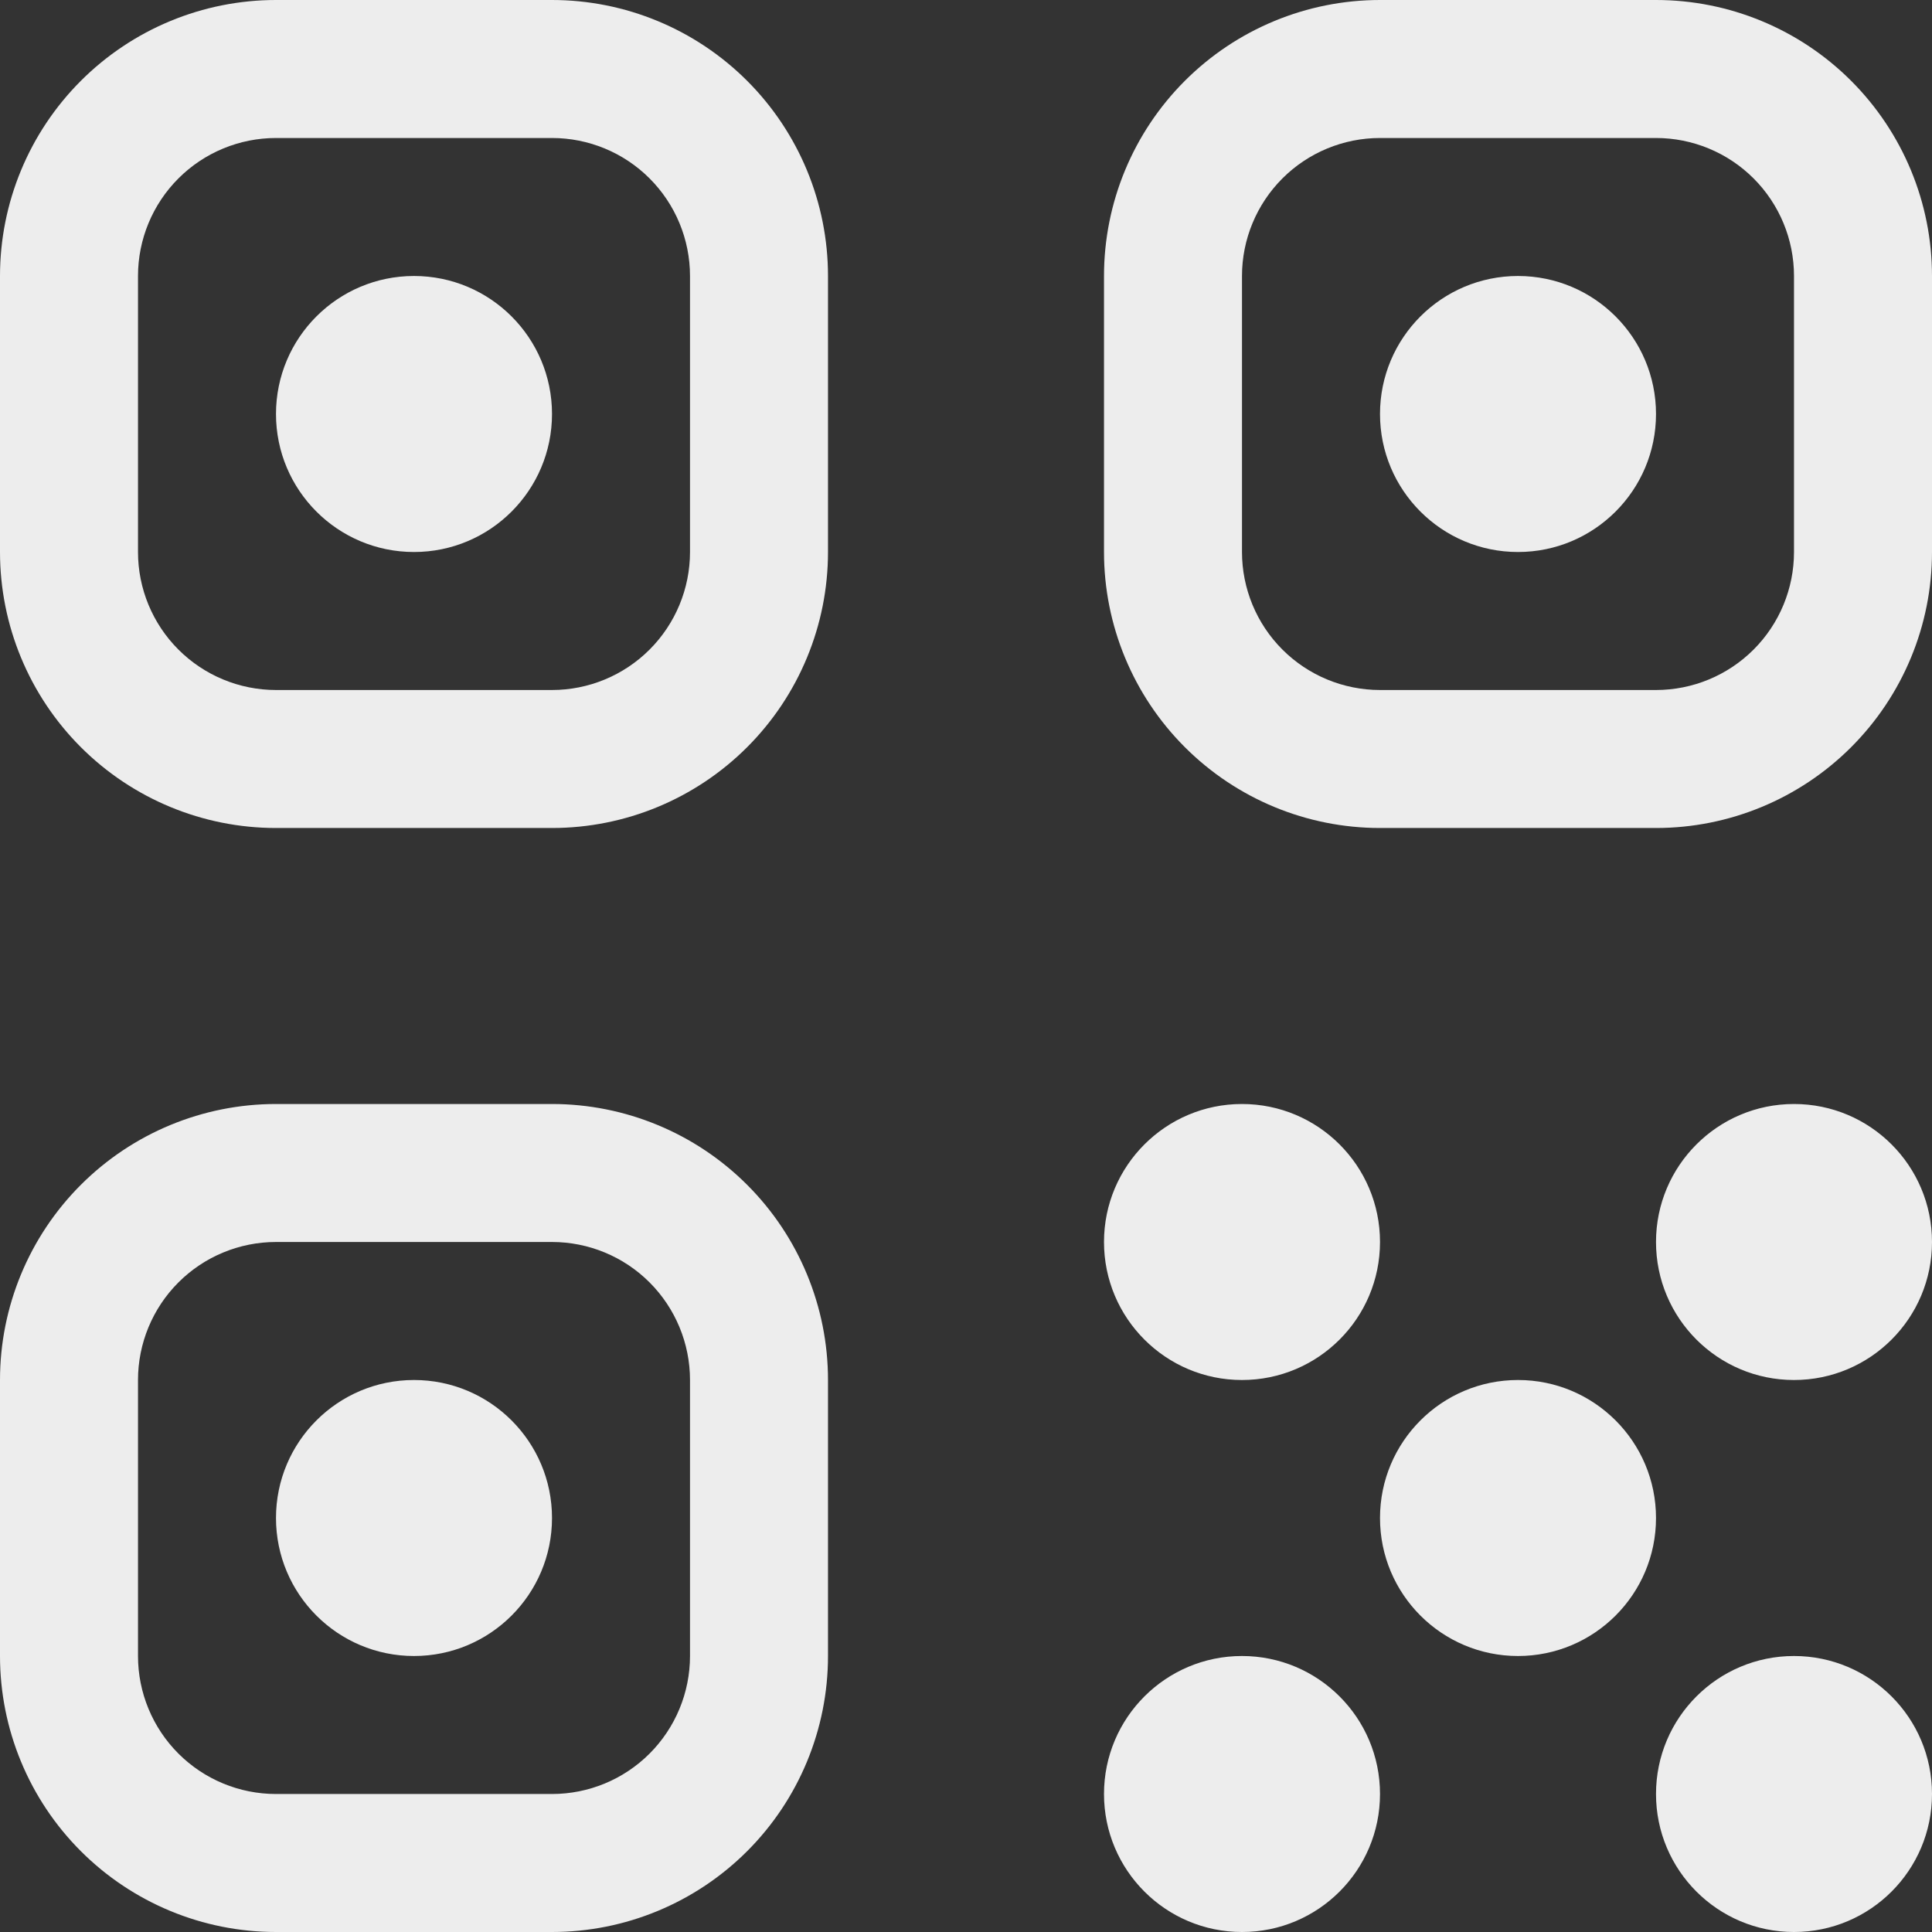 <?xml version="1.0" encoding="UTF-8"?> <svg xmlns="http://www.w3.org/2000/svg" width="159" height="159" viewBox="0 0 159 159" fill="none"><rect x="0" y="0" width="159" height="159" fill="#333333" stroke="none"/> <path d="M90.857 147.643C90.857 141.371 95.942 136.286 102.214 136.286C108.487 136.286 113.572 141.371 113.572 147.643C113.572 153.916 108.487 159 102.214 159C95.942 159 90.857 153.916 90.857 147.643ZM136.286 147.643C136.286 141.371 141.371 136.286 147.643 136.286C153.916 136.286 159 141.371 159 147.643C159 153.916 153.916 159 147.643 159C141.371 159 136.286 153.916 136.286 147.643ZM90.857 102.214C90.857 95.942 95.942 90.857 102.214 90.857C108.487 90.857 113.572 95.942 113.572 102.214C113.572 108.487 108.487 113.572 102.214 113.572C95.942 113.572 90.857 108.487 90.857 102.214ZM113.572 124.929C113.572 118.656 118.656 113.572 124.929 113.572C131.201 113.572 136.286 118.656 136.286 124.929C136.286 131.201 131.201 136.286 124.929 136.286C118.656 136.286 113.572 131.201 113.572 124.929ZM136.286 102.214C136.286 95.942 141.371 90.857 147.643 90.857C153.916 90.857 159 95.942 159 102.214C159 108.487 153.916 113.572 147.643 113.572C141.371 113.572 136.286 108.487 136.286 102.214ZM0 22.714C0 16.69 2.393 10.913 6.653 6.653C10.913 2.393 16.69 0 22.714 0H45.429C51.453 0 57.23 2.393 61.49 6.653C65.75 10.913 68.143 16.69 68.143 22.714V45.429C68.143 51.453 65.75 57.23 61.49 61.49C57.23 65.75 51.453 68.143 45.429 68.143H22.714C16.69 68.143 10.913 65.75 6.653 61.49C2.393 57.23 0 51.453 0 45.429V22.714ZM22.714 11.357C19.702 11.357 16.814 12.554 14.684 14.684C12.554 16.814 11.357 19.702 11.357 22.714V45.429C11.357 48.441 12.554 51.33 14.684 53.459C16.814 55.589 19.702 56.786 22.714 56.786H45.429C48.441 56.786 51.33 55.589 53.459 53.459C55.589 51.33 56.786 48.441 56.786 45.429V22.714C56.786 19.702 55.589 16.814 53.459 14.684C51.33 12.554 48.441 11.357 45.429 11.357H22.714ZM22.714 34.072C22.714 27.799 27.799 22.714 34.072 22.714C40.344 22.714 45.429 27.799 45.429 34.072C45.429 40.344 40.344 45.429 34.072 45.429C27.799 45.429 22.714 40.344 22.714 34.072ZM0 113.572C0 107.547 2.393 101.77 6.653 97.51C10.913 93.25 16.69 90.857 22.714 90.857H45.429C51.453 90.857 57.23 93.25 61.49 97.51C65.75 101.77 68.143 107.547 68.143 113.572V136.286C68.143 142.31 65.75 148.088 61.49 152.347C57.23 156.607 51.453 159 45.429 159H22.714C16.69 159 10.913 156.607 6.653 152.347C2.393 148.088 0 142.31 0 136.286V113.572ZM22.714 102.214C19.702 102.214 16.814 103.411 14.684 105.541C12.554 107.671 11.357 110.56 11.357 113.572V136.286C11.357 139.298 12.554 142.187 14.684 144.317C16.814 146.447 19.702 147.643 22.714 147.643H45.429C48.441 147.643 51.33 146.447 53.459 144.317C55.589 142.187 56.786 139.298 56.786 136.286V113.572C56.786 110.56 55.589 107.671 53.459 105.541C51.33 103.411 48.441 102.214 45.429 102.214H22.714ZM22.714 124.929C22.714 118.656 27.799 113.572 34.072 113.572C40.344 113.572 45.429 118.656 45.429 124.929C45.429 131.201 40.344 136.286 34.072 136.286C27.799 136.286 22.714 131.201 22.714 124.929ZM90.857 22.714C90.857 16.69 93.25 10.913 97.51 6.653C101.77 2.393 107.547 0 113.572 0H136.286C142.31 0 148.088 2.393 152.347 6.653C156.607 10.913 159 16.69 159 22.714V45.429C159 51.453 156.607 57.23 152.347 61.49C148.088 65.75 142.31 68.143 136.286 68.143H113.572C107.547 68.143 101.77 65.75 97.51 61.49C93.25 57.23 90.857 51.453 90.857 45.429V22.714ZM113.572 11.357C110.56 11.357 107.671 12.554 105.541 14.684C103.411 16.814 102.214 19.702 102.214 22.714V45.429C102.214 48.441 103.411 51.33 105.541 53.459C107.671 55.589 110.56 56.786 113.572 56.786H136.286C139.298 56.786 142.187 55.589 144.317 53.459C146.447 51.33 147.643 48.441 147.643 45.429V22.714C147.643 19.702 146.447 16.814 144.317 14.684C142.187 12.554 139.298 11.357 136.286 11.357H113.572ZM113.572 34.072C113.572 27.799 118.656 22.714 124.929 22.714C131.201 22.714 136.286 27.799 136.286 34.072C136.286 40.344 131.201 45.429 124.929 45.429C118.656 45.429 113.572 40.344 113.572 34.072Z" fill="white" fill-opacity="0.91"></path> </svg> 